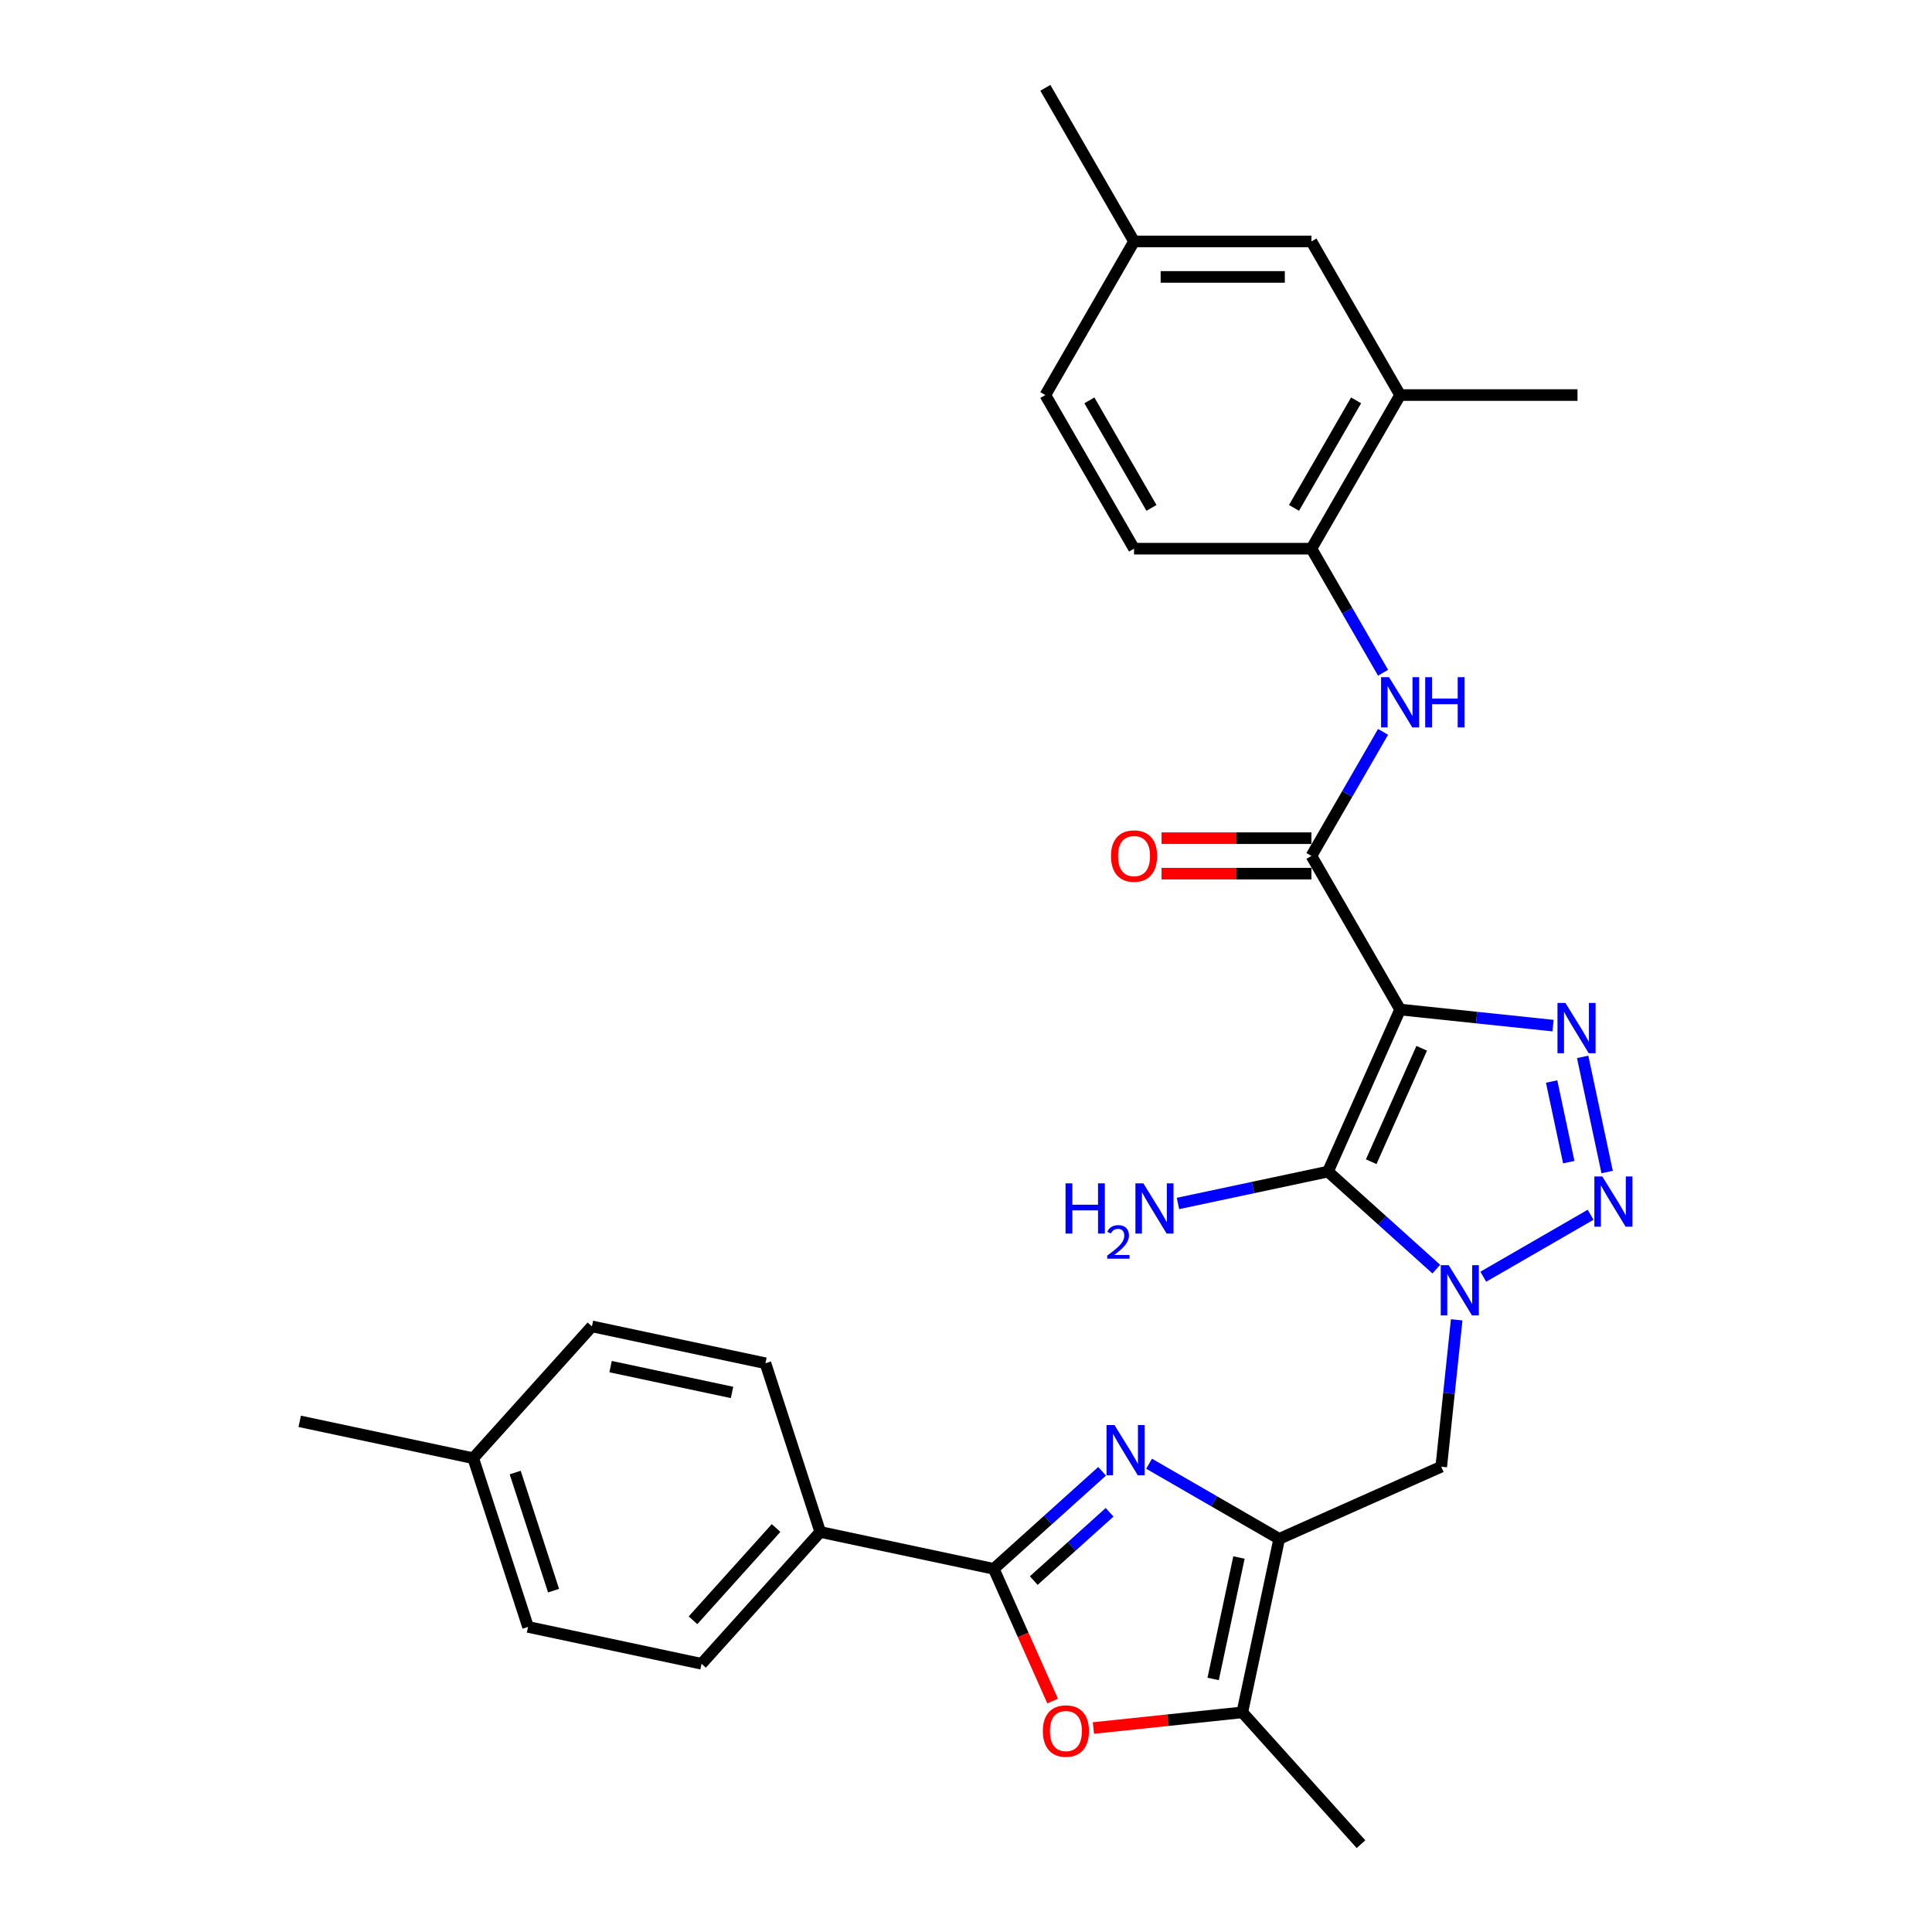 <?xml version='1.0' encoding='iso-8859-1'?>
<svg version='1.1' baseProfile='full'
              xmlns='http://www.w3.org/2000/svg'
                      xmlns:rdkit='http://www.rdkit.org/xml'
                      xmlns:xlink='http://www.w3.org/1999/xlink'
                  xml:space='preserve'
width='1000px' height='1000px' viewBox='0 0 1000 1000'>
<!-- END OF HEADER -->
<rect style='opacity:1.0;fill:#FFFFFF;stroke:none' width='1000' height='1000' x='0' y='0'> </rect>
<path class='bond-1' d='M 724.7,522.537 L 687.356,606.414' style='fill:none;fill-rule:evenodd;stroke:#000000;stroke-width:6px;stroke-linecap:butt;stroke-linejoin:miter;stroke-opacity:1' />
<path class='bond-1' d='M 735.874,542.587 L 709.733,601.301' style='fill:none;fill-rule:evenodd;stroke:#000000;stroke-width:6px;stroke-linecap:butt;stroke-linejoin:miter;stroke-opacity:1' />
<path class='bond-3' d='M 724.7,522.537 L 764.278,526.697' style='fill:none;fill-rule:evenodd;stroke:#000000;stroke-width:6px;stroke-linecap:butt;stroke-linejoin:miter;stroke-opacity:1' />
<path class='bond-3' d='M 764.278,526.697 L 803.856,530.857' style='fill:none;fill-rule:evenodd;stroke:#0000FF;stroke-width:6px;stroke-linecap:butt;stroke-linejoin:miter;stroke-opacity:1' />
<path class='bond-7' d='M 724.7,522.537 L 678.793,443.023' style='fill:none;fill-rule:evenodd;stroke:#000000;stroke-width:6px;stroke-linecap:butt;stroke-linejoin:miter;stroke-opacity:1' />
<path class='bond-0' d='M 743.431,656.904 L 715.393,631.659' style='fill:none;fill-rule:evenodd;stroke:#0000FF;stroke-width:6px;stroke-linecap:butt;stroke-linejoin:miter;stroke-opacity:1' />
<path class='bond-0' d='M 715.393,631.659 L 687.356,606.414' style='fill:none;fill-rule:evenodd;stroke:#000000;stroke-width:6px;stroke-linecap:butt;stroke-linejoin:miter;stroke-opacity:1' />
<path class='bond-9' d='M 753.98,683.146 L 749.985,721.154' style='fill:none;fill-rule:evenodd;stroke:#0000FF;stroke-width:6px;stroke-linecap:butt;stroke-linejoin:miter;stroke-opacity:1' />
<path class='bond-9' d='M 749.985,721.154 L 745.99,759.161' style='fill:none;fill-rule:evenodd;stroke:#000000;stroke-width:6px;stroke-linecap:butt;stroke-linejoin:miter;stroke-opacity:1' />
<path class='bond-30' d='M 767.744,660.831 L 823.296,628.758' style='fill:none;fill-rule:evenodd;stroke:#0000FF;stroke-width:6px;stroke-linecap:butt;stroke-linejoin:miter;stroke-opacity:1' />
<path class='bond-16' d='M 687.356,606.414 L 648.53,614.667' style='fill:none;fill-rule:evenodd;stroke:#000000;stroke-width:6px;stroke-linecap:butt;stroke-linejoin:miter;stroke-opacity:1' />
<path class='bond-16' d='M 648.53,614.667 L 609.704,622.919' style='fill:none;fill-rule:evenodd;stroke:#0000FF;stroke-width:6px;stroke-linecap:butt;stroke-linejoin:miter;stroke-opacity:1' />
<path class='bond-2' d='M 831.85,606.646 L 819.18,547.04' style='fill:none;fill-rule:evenodd;stroke:#0000FF;stroke-width:6px;stroke-linecap:butt;stroke-linejoin:miter;stroke-opacity:1' />
<path class='bond-2' d='M 811.988,601.523 L 803.119,559.798' style='fill:none;fill-rule:evenodd;stroke:#0000FF;stroke-width:6px;stroke-linecap:butt;stroke-linejoin:miter;stroke-opacity:1' />
<path class='bond-4' d='M 594.756,757.617 L 628.435,777.061' style='fill:none;fill-rule:evenodd;stroke:#0000FF;stroke-width:6px;stroke-linecap:butt;stroke-linejoin:miter;stroke-opacity:1' />
<path class='bond-4' d='M 628.435,777.061 L 662.113,796.506' style='fill:none;fill-rule:evenodd;stroke:#000000;stroke-width:6px;stroke-linecap:butt;stroke-linejoin:miter;stroke-opacity:1' />
<path class='bond-6' d='M 570.443,761.544 L 542.406,786.789' style='fill:none;fill-rule:evenodd;stroke:#0000FF;stroke-width:6px;stroke-linecap:butt;stroke-linejoin:miter;stroke-opacity:1' />
<path class='bond-6' d='M 542.406,786.789 L 514.368,812.034' style='fill:none;fill-rule:evenodd;stroke:#000000;stroke-width:6px;stroke-linecap:butt;stroke-linejoin:miter;stroke-opacity:1' />
<path class='bond-6' d='M 574.319,782.764 L 554.693,800.435' style='fill:none;fill-rule:evenodd;stroke:#0000FF;stroke-width:6px;stroke-linecap:butt;stroke-linejoin:miter;stroke-opacity:1' />
<path class='bond-6' d='M 554.693,800.435 L 535.067,818.107' style='fill:none;fill-rule:evenodd;stroke:#000000;stroke-width:6px;stroke-linecap:butt;stroke-linejoin:miter;stroke-opacity:1' />
<path class='bond-5' d='M 662.113,796.506 L 745.99,759.161' style='fill:none;fill-rule:evenodd;stroke:#000000;stroke-width:6px;stroke-linecap:butt;stroke-linejoin:miter;stroke-opacity:1' />
<path class='bond-10' d='M 662.113,796.506 L 643.024,886.314' style='fill:none;fill-rule:evenodd;stroke:#000000;stroke-width:6px;stroke-linecap:butt;stroke-linejoin:miter;stroke-opacity:1' />
<path class='bond-10' d='M 641.288,806.159 L 627.926,869.025' style='fill:none;fill-rule:evenodd;stroke:#000000;stroke-width:6px;stroke-linecap:butt;stroke-linejoin:miter;stroke-opacity:1' />
<path class='bond-13' d='M 514.368,812.034 L 424.56,792.945' style='fill:none;fill-rule:evenodd;stroke:#000000;stroke-width:6px;stroke-linecap:butt;stroke-linejoin:miter;stroke-opacity:1' />
<path class='bond-32' d='M 514.368,812.034 L 529.602,846.251' style='fill:none;fill-rule:evenodd;stroke:#000000;stroke-width:6px;stroke-linecap:butt;stroke-linejoin:miter;stroke-opacity:1' />
<path class='bond-32' d='M 529.602,846.251 L 544.837,880.468' style='fill:none;fill-rule:evenodd;stroke:#FF0000;stroke-width:6px;stroke-linecap:butt;stroke-linejoin:miter;stroke-opacity:1' />
<path class='bond-11' d='M 678.793,443.023 L 697.331,410.915' style='fill:none;fill-rule:evenodd;stroke:#000000;stroke-width:6px;stroke-linecap:butt;stroke-linejoin:miter;stroke-opacity:1' />
<path class='bond-11' d='M 697.331,410.915 L 715.869,378.806' style='fill:none;fill-rule:evenodd;stroke:#0000FF;stroke-width:6px;stroke-linecap:butt;stroke-linejoin:miter;stroke-opacity:1' />
<path class='bond-15' d='M 678.793,433.842 L 640.001,433.842' style='fill:none;fill-rule:evenodd;stroke:#000000;stroke-width:6px;stroke-linecap:butt;stroke-linejoin:miter;stroke-opacity:1' />
<path class='bond-15' d='M 640.001,433.842 L 601.21,433.842' style='fill:none;fill-rule:evenodd;stroke:#FF0000;stroke-width:6px;stroke-linecap:butt;stroke-linejoin:miter;stroke-opacity:1' />
<path class='bond-15' d='M 678.793,452.205 L 640.001,452.205' style='fill:none;fill-rule:evenodd;stroke:#000000;stroke-width:6px;stroke-linecap:butt;stroke-linejoin:miter;stroke-opacity:1' />
<path class='bond-15' d='M 640.001,452.205 L 601.21,452.205' style='fill:none;fill-rule:evenodd;stroke:#FF0000;stroke-width:6px;stroke-linecap:butt;stroke-linejoin:miter;stroke-opacity:1' />
<path class='bond-8' d='M 565.944,894.415 L 604.484,890.365' style='fill:none;fill-rule:evenodd;stroke:#FF0000;stroke-width:6px;stroke-linecap:butt;stroke-linejoin:miter;stroke-opacity:1' />
<path class='bond-8' d='M 604.484,890.365 L 643.024,886.314' style='fill:none;fill-rule:evenodd;stroke:#000000;stroke-width:6px;stroke-linecap:butt;stroke-linejoin:miter;stroke-opacity:1' />
<path class='bond-26' d='M 643.024,886.314 L 704.46,954.545' style='fill:none;fill-rule:evenodd;stroke:#000000;stroke-width:6px;stroke-linecap:butt;stroke-linejoin:miter;stroke-opacity:1' />
<path class='bond-12' d='M 715.869,348.213 L 697.331,316.105' style='fill:none;fill-rule:evenodd;stroke:#0000FF;stroke-width:6px;stroke-linecap:butt;stroke-linejoin:miter;stroke-opacity:1' />
<path class='bond-12' d='M 697.331,316.105 L 678.793,283.996' style='fill:none;fill-rule:evenodd;stroke:#000000;stroke-width:6px;stroke-linecap:butt;stroke-linejoin:miter;stroke-opacity:1' />
<path class='bond-14' d='M 678.793,283.996 L 724.7,204.482' style='fill:none;fill-rule:evenodd;stroke:#000000;stroke-width:6px;stroke-linecap:butt;stroke-linejoin:miter;stroke-opacity:1' />
<path class='bond-14' d='M 669.776,262.887 L 701.911,207.228' style='fill:none;fill-rule:evenodd;stroke:#000000;stroke-width:6px;stroke-linecap:butt;stroke-linejoin:miter;stroke-opacity:1' />
<path class='bond-18' d='M 678.793,283.996 L 586.978,283.996' style='fill:none;fill-rule:evenodd;stroke:#000000;stroke-width:6px;stroke-linecap:butt;stroke-linejoin:miter;stroke-opacity:1' />
<path class='bond-19' d='M 424.56,792.945 L 363.124,861.177' style='fill:none;fill-rule:evenodd;stroke:#000000;stroke-width:6px;stroke-linecap:butt;stroke-linejoin:miter;stroke-opacity:1' />
<path class='bond-19' d='M 401.698,790.893 L 358.693,838.655' style='fill:none;fill-rule:evenodd;stroke:#000000;stroke-width:6px;stroke-linecap:butt;stroke-linejoin:miter;stroke-opacity:1' />
<path class='bond-20' d='M 424.56,792.945 L 396.188,705.624' style='fill:none;fill-rule:evenodd;stroke:#000000;stroke-width:6px;stroke-linecap:butt;stroke-linejoin:miter;stroke-opacity:1' />
<path class='bond-17' d='M 724.7,204.482 L 678.793,124.968' style='fill:none;fill-rule:evenodd;stroke:#000000;stroke-width:6px;stroke-linecap:butt;stroke-linejoin:miter;stroke-opacity:1' />
<path class='bond-27' d='M 724.7,204.482 L 816.515,204.482' style='fill:none;fill-rule:evenodd;stroke:#000000;stroke-width:6px;stroke-linecap:butt;stroke-linejoin:miter;stroke-opacity:1' />
<path class='bond-31' d='M 678.793,124.968 L 586.978,124.968' style='fill:none;fill-rule:evenodd;stroke:#000000;stroke-width:6px;stroke-linecap:butt;stroke-linejoin:miter;stroke-opacity:1' />
<path class='bond-31' d='M 665.021,143.331 L 600.751,143.331' style='fill:none;fill-rule:evenodd;stroke:#000000;stroke-width:6px;stroke-linecap:butt;stroke-linejoin:miter;stroke-opacity:1' />
<path class='bond-22' d='M 586.978,283.996 L 541.071,204.482' style='fill:none;fill-rule:evenodd;stroke:#000000;stroke-width:6px;stroke-linecap:butt;stroke-linejoin:miter;stroke-opacity:1' />
<path class='bond-22' d='M 595.995,262.887 L 563.86,207.228' style='fill:none;fill-rule:evenodd;stroke:#000000;stroke-width:6px;stroke-linecap:butt;stroke-linejoin:miter;stroke-opacity:1' />
<path class='bond-23' d='M 363.124,861.177 L 273.316,842.087' style='fill:none;fill-rule:evenodd;stroke:#000000;stroke-width:6px;stroke-linecap:butt;stroke-linejoin:miter;stroke-opacity:1' />
<path class='bond-24' d='M 396.188,705.624 L 306.379,686.535' style='fill:none;fill-rule:evenodd;stroke:#000000;stroke-width:6px;stroke-linecap:butt;stroke-linejoin:miter;stroke-opacity:1' />
<path class='bond-24' d='M 378.899,720.722 L 316.033,707.36' style='fill:none;fill-rule:evenodd;stroke:#000000;stroke-width:6px;stroke-linecap:butt;stroke-linejoin:miter;stroke-opacity:1' />
<path class='bond-21' d='M 586.978,124.968 L 541.071,204.482' style='fill:none;fill-rule:evenodd;stroke:#000000;stroke-width:6px;stroke-linecap:butt;stroke-linejoin:miter;stroke-opacity:1' />
<path class='bond-28' d='M 586.978,124.968 L 541.071,45.455' style='fill:none;fill-rule:evenodd;stroke:#000000;stroke-width:6px;stroke-linecap:butt;stroke-linejoin:miter;stroke-opacity:1' />
<path class='bond-33' d='M 273.316,842.087 L 244.943,754.766' style='fill:none;fill-rule:evenodd;stroke:#000000;stroke-width:6px;stroke-linecap:butt;stroke-linejoin:miter;stroke-opacity:1' />
<path class='bond-33' d='M 286.524,823.315 L 266.663,762.19' style='fill:none;fill-rule:evenodd;stroke:#000000;stroke-width:6px;stroke-linecap:butt;stroke-linejoin:miter;stroke-opacity:1' />
<path class='bond-25' d='M 306.379,686.535 L 244.943,754.766' style='fill:none;fill-rule:evenodd;stroke:#000000;stroke-width:6px;stroke-linecap:butt;stroke-linejoin:miter;stroke-opacity:1' />
<path class='bond-29' d='M 244.943,754.766 L 155.135,735.677' style='fill:none;fill-rule:evenodd;stroke:#000000;stroke-width:6px;stroke-linecap:butt;stroke-linejoin:miter;stroke-opacity:1' />
<path  class='atom-1' d='M 749.84 654.849
L 758.36 668.621
Q 759.205 669.98, 760.564 672.441
Q 761.923 674.901, 761.996 675.048
L 761.996 654.849
L 765.448 654.849
L 765.448 680.851
L 761.886 680.851
L 752.741 665.793
Q 751.676 664.03, 750.538 662.01
Q 749.436 659.99, 749.105 659.366
L 749.105 680.851
L 745.726 680.851
L 745.726 654.849
L 749.84 654.849
' fill='#0000FF'/>
<path  class='atom-3' d='M 829.354 608.942
L 837.874 622.714
Q 838.719 624.073, 840.077 626.533
Q 841.436 628.994, 841.51 629.141
L 841.51 608.942
L 844.962 608.942
L 844.962 634.943
L 841.4 634.943
L 832.255 619.886
Q 831.19 618.123, 830.051 616.103
Q 828.95 614.083, 828.619 613.459
L 828.619 634.943
L 825.24 634.943
L 825.24 608.942
L 829.354 608.942
' fill='#0000FF'/>
<path  class='atom-4' d='M 810.264 519.133
L 818.785 532.906
Q 819.629 534.264, 820.988 536.725
Q 822.347 539.186, 822.42 539.333
L 822.42 519.133
L 825.873 519.133
L 825.873 545.135
L 822.31 545.135
L 813.166 530.078
Q 812.1 528.315, 810.962 526.295
Q 809.86 524.275, 809.53 523.651
L 809.53 545.135
L 806.151 545.135
L 806.151 519.133
L 810.264 519.133
' fill='#0000FF'/>
<path  class='atom-5' d='M 576.852 737.597
L 585.372 751.37
Q 586.217 752.729, 587.576 755.189
Q 588.935 757.65, 589.008 757.797
L 589.008 737.597
L 592.46 737.597
L 592.46 763.599
L 588.898 763.599
L 579.753 748.542
Q 578.688 746.779, 577.55 744.759
Q 576.448 742.739, 576.117 742.115
L 576.117 763.599
L 572.739 763.599
L 572.739 737.597
L 576.852 737.597
' fill='#0000FF'/>
<path  class='atom-9' d='M 539.777 895.985
Q 539.777 889.741, 542.861 886.252
Q 545.946 882.763, 551.712 882.763
Q 557.478 882.763, 560.563 886.252
Q 563.648 889.741, 563.648 895.985
Q 563.648 902.301, 560.527 905.901
Q 557.405 909.463, 551.712 909.463
Q 545.983 909.463, 542.861 905.901
Q 539.777 902.338, 539.777 895.985
M 551.712 906.525
Q 555.679 906.525, 557.809 903.881
Q 559.976 901.2, 559.976 895.985
Q 559.976 890.88, 557.809 888.309
Q 555.679 885.701, 551.712 885.701
Q 547.746 885.701, 545.579 888.272
Q 543.449 890.843, 543.449 895.985
Q 543.449 901.236, 545.579 903.881
Q 547.746 906.525, 551.712 906.525
' fill='#FF0000'/>
<path  class='atom-12' d='M 718.953 350.509
L 727.473 364.281
Q 728.318 365.64, 729.677 368.1
Q 731.035 370.561, 731.109 370.708
L 731.109 350.509
L 734.561 350.509
L 734.561 376.51
L 730.999 376.51
L 721.854 361.453
Q 720.789 359.69, 719.65 357.67
Q 718.549 355.65, 718.218 355.026
L 718.218 376.51
L 714.839 376.51
L 714.839 350.509
L 718.953 350.509
' fill='#0000FF'/>
<path  class='atom-12' d='M 737.683 350.509
L 741.208 350.509
L 741.208 361.563
L 754.503 361.563
L 754.503 350.509
L 758.029 350.509
L 758.029 376.51
L 754.503 376.51
L 754.503 364.501
L 741.208 364.501
L 741.208 376.51
L 737.683 376.51
L 737.683 350.509
' fill='#0000FF'/>
<path  class='atom-16' d='M 575.042 443.097
Q 575.042 436.853, 578.127 433.364
Q 581.212 429.875, 586.978 429.875
Q 592.744 429.875, 595.829 433.364
Q 598.914 436.853, 598.914 443.097
Q 598.914 449.414, 595.793 453.013
Q 592.671 456.575, 586.978 456.575
Q 581.249 456.575, 578.127 453.013
Q 575.042 449.45, 575.042 443.097
M 586.978 453.637
Q 590.945 453.637, 593.075 450.993
Q 595.242 448.312, 595.242 443.097
Q 595.242 437.992, 593.075 435.421
Q 590.945 432.814, 586.978 432.814
Q 583.012 432.814, 580.845 435.384
Q 578.715 437.955, 578.715 443.097
Q 578.715 448.349, 580.845 450.993
Q 583.012 453.637, 586.978 453.637
' fill='#FF0000'/>
<path  class='atom-17' d='M 551.518 612.502
L 555.044 612.502
L 555.044 623.557
L 568.339 623.557
L 568.339 612.502
L 571.865 612.502
L 571.865 638.504
L 568.339 638.504
L 568.339 626.495
L 555.044 626.495
L 555.044 638.504
L 551.518 638.504
L 551.518 612.502
' fill='#0000FF'/>
<path  class='atom-17' d='M 573.125 637.592
Q 573.755 635.968, 575.258 635.071
Q 576.761 634.15, 578.845 634.15
Q 581.439 634.15, 582.893 635.556
Q 584.348 636.962, 584.348 639.458
Q 584.348 642.003, 582.457 644.379
Q 580.591 646.754, 576.712 649.566
L 584.639 649.566
L 584.639 651.505
L 573.076 651.505
L 573.076 649.881
Q 576.276 647.603, 578.167 645.906
Q 580.082 644.209, 581.003 642.682
Q 581.924 641.155, 581.924 639.579
Q 581.924 637.931, 581.1 637.01
Q 580.275 636.089, 578.845 636.089
Q 577.464 636.089, 576.543 636.647
Q 575.622 637.204, 574.967 638.44
L 573.125 637.592
' fill='#0000FF'/>
<path  class='atom-17' d='M 591.8 612.502
L 600.32 626.274
Q 601.165 627.633, 602.524 630.094
Q 603.883 632.555, 603.956 632.701
L 603.956 612.502
L 607.409 612.502
L 607.409 638.504
L 603.846 638.504
L 594.701 623.447
Q 593.636 621.684, 592.498 619.664
Q 591.396 617.644, 591.066 617.019
L 591.066 638.504
L 587.687 638.504
L 587.687 612.502
L 591.8 612.502
' fill='#0000FF'/>
</svg>
